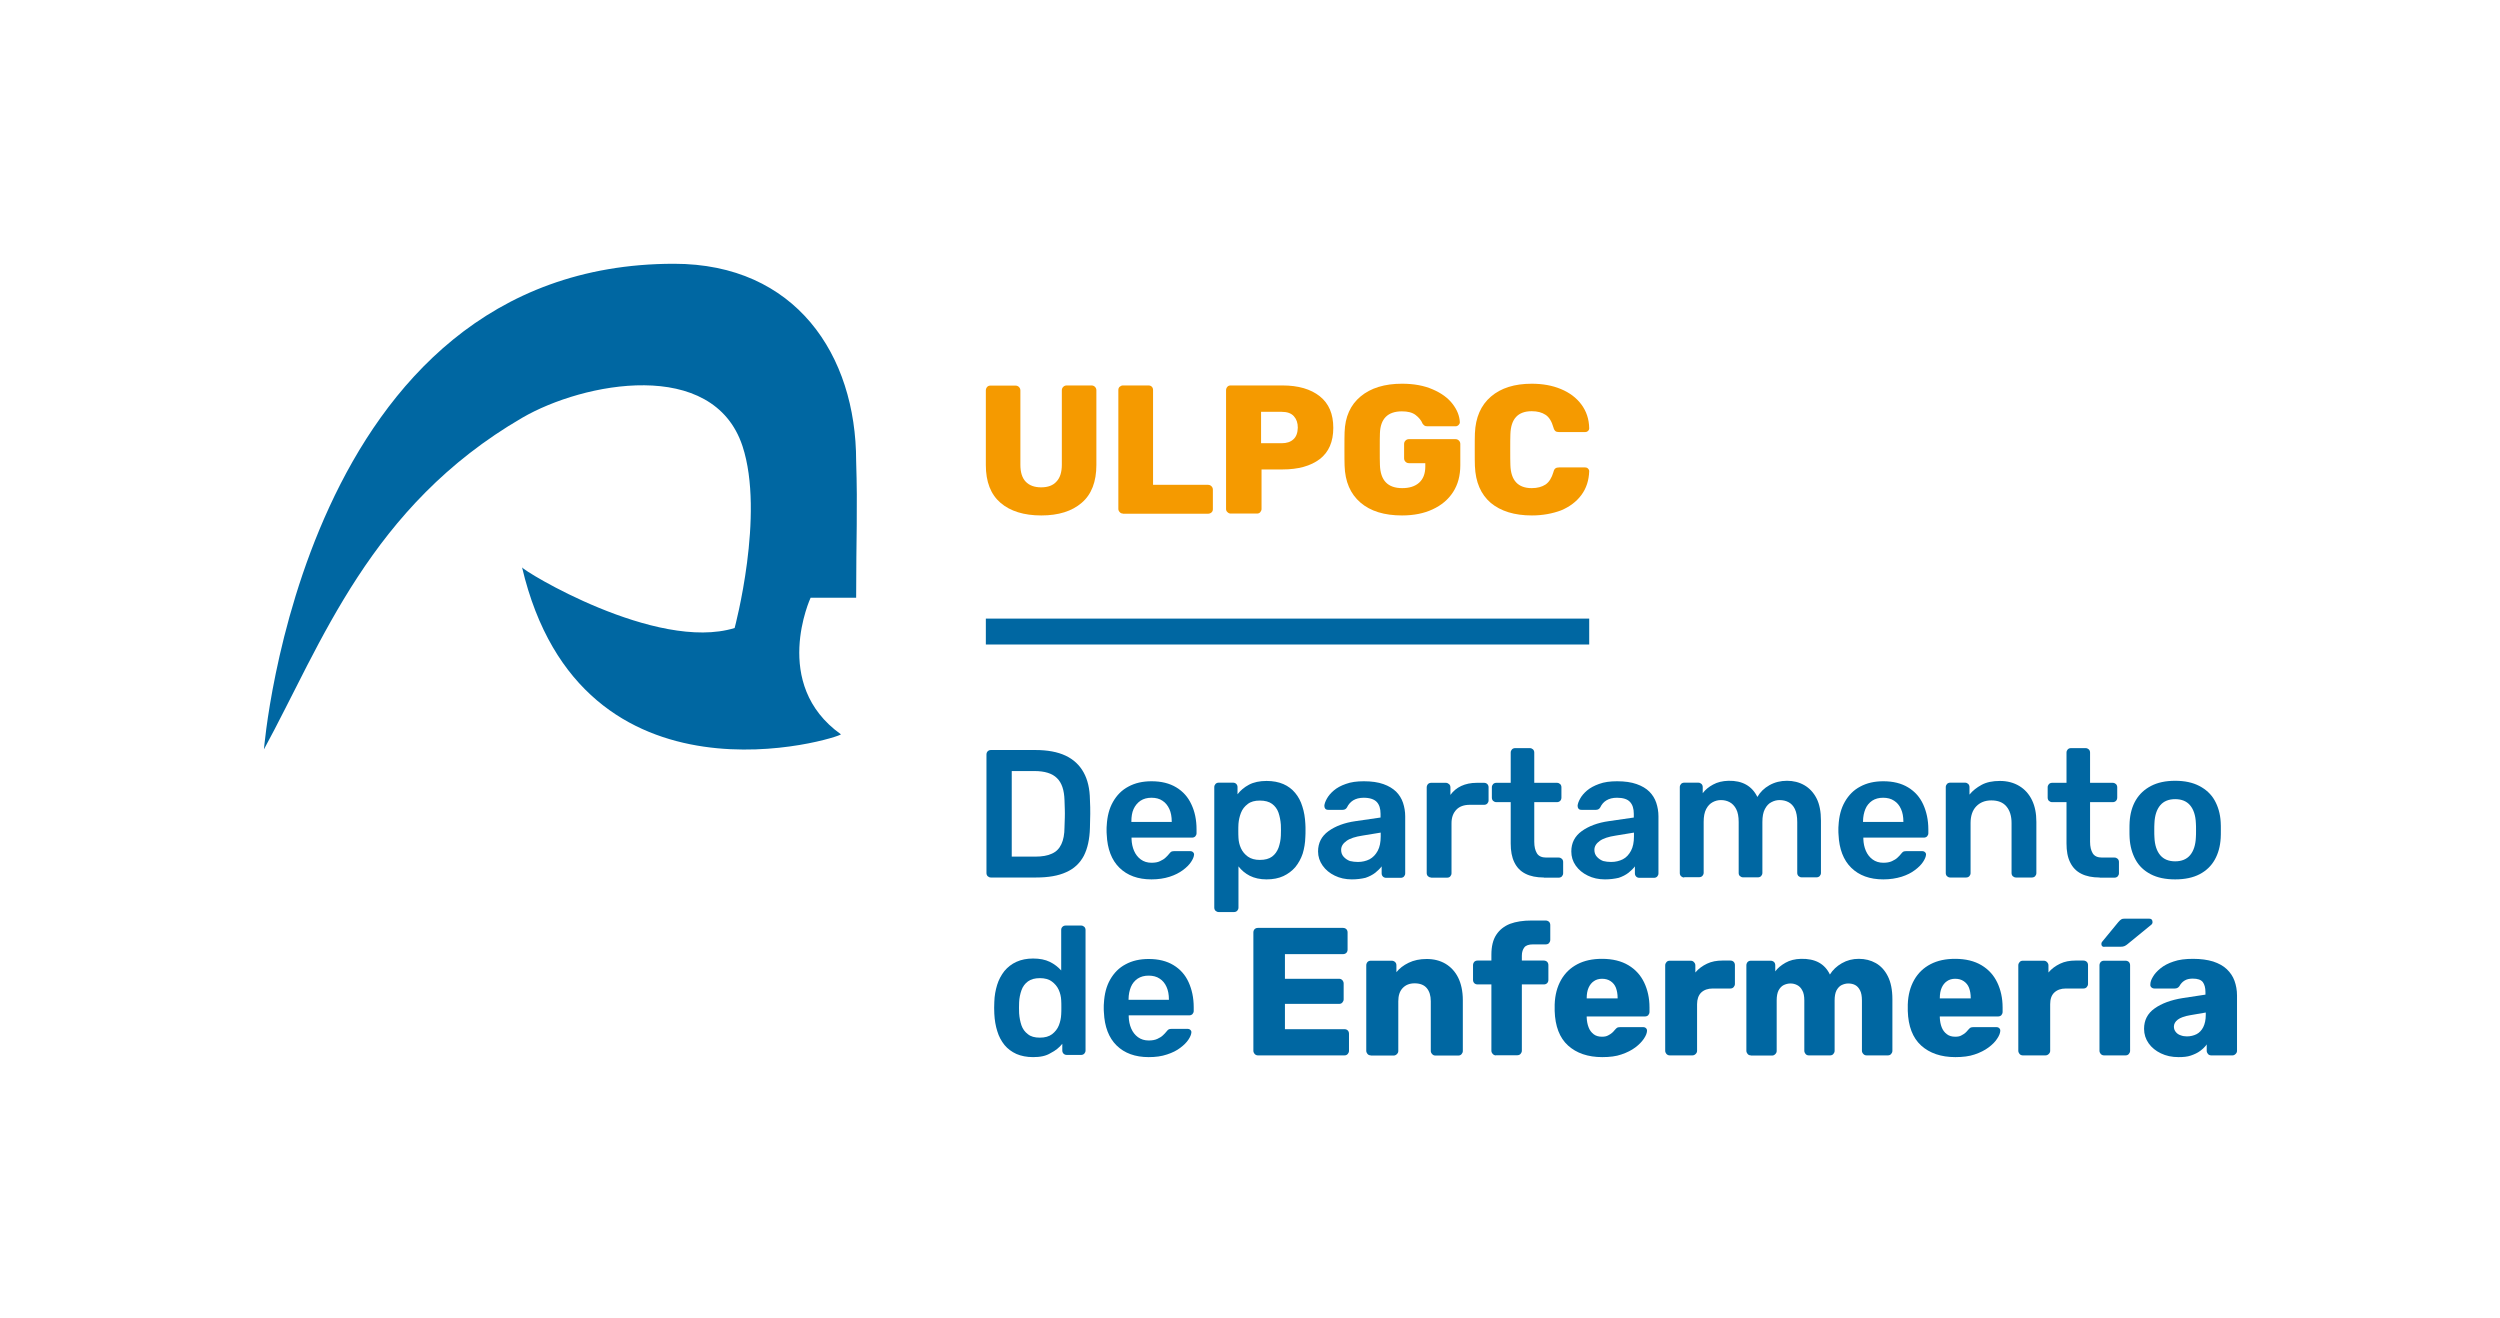<?xml version="1.0" encoding="utf-8"?>
<!-- Generator: Adobe Illustrator 27.8.1, SVG Export Plug-In . SVG Version: 6.00 Build 0)  -->
<svg version="1.1" xmlns="http://www.w3.org/2000/svg" xmlns:xlink="http://www.w3.org/1999/xlink" x="0px" y="0px"
	 viewBox="0 0 159.23 83.96" style="enable-background:new 0 0 159.23 83.96;" xml:space="preserve">
<style type="text/css">
	.st0{fill:#0067A2;}
	.st1{display:none;}
	.st2{display:inline;fill-rule:evenodd;clip-rule:evenodd;fill:none;stroke:#000000;stroke-width:0.216;stroke-miterlimit:22.926;}
	.st3{display:inline;}
	.st4{fill:#DADADA;}
	.st5{fill:none;stroke:#C6C6C6;stroke-width:0.216;stroke-miterlimit:22.926;}
	.st6{fill:none;stroke:#B2B2B2;stroke-width:0.216;stroke-miterlimit:22.926;}
	.st7{fill:none;stroke:#009FE3;stroke-width:0.216;stroke-miterlimit:22.926;}
	.st8{fill:none;stroke:#EF7D00;stroke-width:0.216;stroke-miterlimit:22.926;}
	.st9{fill:none;stroke:#F59A00;stroke-width:0.216;stroke-miterlimit:22.926;}
	.st10{fill:none;stroke:#E30613;stroke-width:0.216;stroke-miterlimit:22.926;}
	.st11{fill:none;stroke:#009640;stroke-width:0.216;stroke-miterlimit:22.926;}
	
		.st12{display:inline;fill-rule:evenodd;clip-rule:evenodd;fill:none;stroke:#F59A00;stroke-width:0.216;stroke-miterlimit:22.926;}
	
		.st13{display:inline;fill-rule:evenodd;clip-rule:evenodd;fill:none;stroke:#C6C6C6;stroke-width:0.216;stroke-miterlimit:22.926;}
	
		.st14{display:inline;fill-rule:evenodd;clip-rule:evenodd;fill:none;stroke:#B2B2B2;stroke-width:0.216;stroke-miterlimit:22.926;}
	
		.st15{display:inline;fill-rule:evenodd;clip-rule:evenodd;fill:none;stroke:#E30613;stroke-width:0.216;stroke-miterlimit:22.926;}
	.st16{display:inline;fill:#DADADA;}
	.st17{display:inline;fill-rule:evenodd;clip-rule:evenodd;fill:#009640;}
	.st18{display:inline;fill:none;stroke:#F59A00;stroke-width:0.216;stroke-miterlimit:22.926;}
	.st19{display:inline;fill:none;stroke:#EF7D00;stroke-width:0.216;stroke-miterlimit:22.926;}
	.st20{display:inline;fill:none;stroke:#E30613;stroke-width:0.216;stroke-miterlimit:22.926;}
	
		.st21{display:inline;fill-rule:evenodd;clip-rule:evenodd;fill:none;stroke:#009FE3;stroke-width:0.216;stroke-miterlimit:22.926;}
	.st22{display:inline;fill-rule:evenodd;clip-rule:evenodd;fill:#F59A00;}
	.st23{display:inline;fill:none;stroke:#009FE3;stroke-width:0.216;stroke-miterlimit:22.926;}
	.st24{fill-rule:evenodd;clip-rule:evenodd;fill:none;stroke:#B2B2B2;stroke-width:0.216;stroke-miterlimit:22.926;}
	.st25{fill-rule:evenodd;clip-rule:evenodd;fill:none;stroke:#009FE3;stroke-width:0.216;stroke-miterlimit:22.926;}
	.st26{fill-rule:evenodd;clip-rule:evenodd;fill:#009640;}
	.st27{fill:#F59A00;}
	.st28{fill-rule:evenodd;clip-rule:evenodd;fill:#0067A2;}
	.st29{fill-rule:evenodd;clip-rule:evenodd;fill:#F59A00;}
	.st30{fill-rule:evenodd;clip-rule:evenodd;fill:#FFFFFF;}
	.st31{fill:#FFFFFF;}
</style>
<g id="Capa_3">
</g>
<g id="Capa_2" class="st1">
	<rect x="0.14" y="0.1" class="st2" width="280.53" height="121.38"/>
	<line class="st13" x1="16.82" y1="0.1" x2="16.82" y2="121.11"/>
	<line class="st14" x1="8.53" y1="0.1" x2="8.53" y2="120.72"/>
	<line class="st13" x1="54.58" y1="0.1" x2="54.58" y2="120.91"/>
	<line class="st15" x1="62.79" y1="0.1" x2="62.79" y2="121.49"/>
	<path class="st16" d="M54.58,27.87c0,1.06,0.27,1.88,0.81,2.47c0.54,0.58,1.35,0.88,2.44,0.88h4.76c0.09,0,0.16-0.03,0.21-0.08
		c0.05-0.05,0.08-0.12,0.08-0.2v-1.07c0-0.09-0.03-0.16-0.08-0.21c-0.05-0.05-0.12-0.08-0.21-0.08h-4.76
		c-0.62,0-1.08-0.15-1.39-0.44c-0.31-0.29-0.47-0.71-0.47-1.24c0-0.54,0.16-0.95,0.47-1.24c0.31-0.29,0.77-0.44,1.39-0.44h4.76
		c0.09,0,0.16-0.03,0.21-0.08c0.05-0.05,0.08-0.12,0.08-0.21v-1.07c0-0.09-0.03-0.15-0.08-0.2c-0.05-0.05-0.12-0.08-0.21-0.08h-4.76
		c-1.09,0-1.9,0.29-2.44,0.87C54.85,26,54.58,26.82,54.58,27.87z"/>
	<path class="st16" d="M42.93,8.41c-1.06,0-1.88-0.27-2.47-0.81c-0.58-0.54-0.88-1.35-0.88-2.44V0.4c0-0.09,0.03-0.16,0.08-0.21
		c0.05-0.05,0.12-0.08,0.2-0.08h1.07c0.09,0,0.16,0.03,0.21,0.08c0.05,0.05,0.08,0.12,0.08,0.21v4.75c0,0.62,0.15,1.08,0.44,1.39
		c0.29,0.31,0.71,0.47,1.24,0.47c0.54,0,0.95-0.16,1.24-0.47c0.29-0.31,0.44-0.78,0.44-1.39V0.4c0-0.09,0.03-0.16,0.08-0.21
		c0.05-0.05,0.12-0.08,0.21-0.08h1.07c0.09,0,0.15,0.03,0.2,0.08c0.05,0.05,0.08,0.12,0.08,0.21v4.75c0,1.09-0.29,1.9-0.87,2.44
		C44.8,8.14,43.98,8.41,42.93,8.41z"/>
	<path class="st16" d="M42.93,16.8c-1.06,0-1.88-0.27-2.47-0.81c-0.58-0.54-0.88-1.35-0.88-2.44V8.8c0-0.09,0.03-0.16,0.08-0.21
		c0.05-0.05,0.12-0.08,0.2-0.08h1.07c0.09,0,0.16,0.03,0.21,0.08c0.05,0.05,0.08,0.12,0.08,0.21v4.75c0,0.62,0.15,1.08,0.44,1.39
		c0.29,0.31,0.71,0.47,1.24,0.47c0.54,0,0.95-0.16,1.24-0.47c0.29-0.31,0.44-0.77,0.44-1.39V8.8c0-0.09,0.03-0.16,0.08-0.21
		c0.05-0.05,0.12-0.08,0.21-0.08h1.07c0.09,0,0.15,0.03,0.2,0.08c0.05,0.05,0.08,0.12,0.08,0.21v4.75c0,1.09-0.29,1.9-0.87,2.44
		C44.8,16.53,43.98,16.8,42.93,16.8z"/>
	<path class="st16" d="M0.14,36.03c0,1.06,0.27,1.88,0.81,2.47c0.54,0.58,1.35,0.88,2.44,0.88h4.75c0.09,0,0.16-0.03,0.21-0.08
		c0.05-0.05,0.08-0.12,0.08-0.2v-1.07c0-0.09-0.03-0.16-0.08-0.21c-0.05-0.05-0.12-0.08-0.21-0.08H3.38c-0.62,0-1.08-0.15-1.39-0.44
		c-0.31-0.29-0.47-0.71-0.47-1.24c0-0.54,0.16-0.95,0.47-1.24c0.31-0.29,0.78-0.44,1.39-0.44h4.75c0.09,0,0.16-0.03,0.21-0.08
		c0.05-0.05,0.08-0.12,0.08-0.21v-1.07c0-0.09-0.03-0.15-0.08-0.2c-0.05-0.05-0.12-0.08-0.21-0.08H3.38c-1.09,0-1.9,0.29-2.44,0.87
		C0.41,34.16,0.14,34.98,0.14,36.03z"/>
	<path class="st16" d="M0.14,36.03c0,1.06,0.27,1.88,0.81,2.47c0.54,0.58,1.35,0.88,2.44,0.88h4.75c0.09,0,0.16-0.03,0.21-0.08
		c0.05-0.05,0.08-0.12,0.08-0.2v-1.07c0-0.09-0.03-0.16-0.08-0.21c-0.05-0.05-0.12-0.08-0.21-0.08H3.38c-0.62,0-1.08-0.15-1.39-0.44
		c-0.31-0.29-0.47-0.71-0.47-1.24c0-0.54,0.16-0.95,0.47-1.24c0.31-0.29,0.78-0.44,1.39-0.44h4.75c0.09,0,0.16-0.03,0.21-0.08
		c0.05-0.05,0.08-0.12,0.08-0.21v-1.07c0-0.09-0.03-0.15-0.08-0.2c-0.05-0.05-0.12-0.08-0.21-0.08H3.38c-1.09,0-1.9,0.29-2.44,0.87
		C0.41,34.16,0.14,34.98,0.14,36.03z"/>
	<path class="st16" d="M8.53,36.03c0,1.06,0.27,1.88,0.81,2.47c0.54,0.58,1.35,0.88,2.44,0.88h4.75c0.09,0,0.16-0.03,0.21-0.08
		c0.05-0.05,0.08-0.12,0.08-0.2v-1.07c0-0.09-0.03-0.16-0.08-0.21c-0.05-0.05-0.12-0.08-0.21-0.08h-4.75
		c-0.62,0-1.08-0.15-1.39-0.44c-0.31-0.29-0.47-0.71-0.47-1.24c0-0.54,0.16-0.95,0.47-1.24c0.31-0.29,0.78-0.44,1.39-0.44h4.75
		c0.09,0,0.16-0.03,0.21-0.08c0.05-0.05,0.08-0.12,0.08-0.21v-1.07c0-0.09-0.03-0.15-0.08-0.2c-0.05-0.05-0.12-0.08-0.21-0.08h-4.75
		c-1.09,0-1.9,0.29-2.44,0.87C8.8,34.16,8.53,34.98,8.53,36.03z"/>
	<path class="st16" d="M8.53,36.03c0,1.06,0.27,1.88,0.81,2.47c0.54,0.58,1.35,0.88,2.44,0.88h4.75c0.09,0,0.16-0.03,0.21-0.08
		c0.05-0.05,0.08-0.12,0.08-0.2v-1.07c0-0.09-0.03-0.16-0.08-0.21c-0.05-0.05-0.12-0.08-0.21-0.08h-4.75
		c-0.62,0-1.08-0.15-1.39-0.44c-0.31-0.29-0.47-0.71-0.47-1.24c0-0.54,0.16-0.95,0.47-1.24c0.31-0.29,0.78-0.44,1.39-0.44h4.75
		c0.09,0,0.16-0.03,0.21-0.08c0.05-0.05,0.08-0.12,0.08-0.21v-1.07c0-0.09-0.03-0.15-0.08-0.2c-0.05-0.05-0.12-0.08-0.21-0.08h-4.75
		c-1.09,0-1.9,0.29-2.44,0.87C8.8,34.16,8.53,34.98,8.53,36.03z"/>
	<rect x="12.18" y="32.71" class="st17" width="3.42" height="1.65"/>
	<g class="st3">
		<path class="st4" d="M101.53,75.64c-1.06,0-1.88,0.27-2.47,0.81c-0.58,0.54-0.88,1.35-0.88,2.44v4.75c0,0.09,0.03,0.16,0.08,0.21
			c0.05,0.05,0.12,0.08,0.2,0.08h1.07c0.09,0,0.16-0.03,0.21-0.08c0.05-0.05,0.08-0.12,0.08-0.21v-4.75c0-0.62,0.15-1.08,0.44-1.39
			c0.29-0.31,0.71-0.47,1.24-0.47c0.54,0,0.95,0.16,1.24,0.47c0.29,0.31,0.44,0.78,0.44,1.39v4.75c0,0.09,0.03,0.16,0.08,0.21
			c0.05,0.05,0.12,0.08,0.21,0.08h1.07c0.09,0,0.15-0.03,0.2-0.08c0.05-0.05,0.08-0.12,0.08-0.21v-4.75c0-1.09-0.29-1.9-0.87-2.44
			C103.4,75.91,102.58,75.64,101.53,75.64z"/>
		<path class="st4" d="M101.53,67.25c-1.06,0-1.88,0.27-2.47,0.81c-0.58,0.54-0.88,1.35-0.88,2.44v4.75c0,0.09,0.03,0.16,0.08,0.21
			c0.05,0.05,0.12,0.08,0.2,0.08h1.07c0.09,0,0.16-0.03,0.21-0.08c0.05-0.05,0.08-0.12,0.08-0.21v-4.75c0-0.62,0.15-1.08,0.44-1.39
			c0.29-0.31,0.71-0.47,1.24-0.47c0.54,0,0.95,0.16,1.24,0.47c0.29,0.31,0.44,0.78,0.44,1.39v4.75c0,0.09,0.03,0.16,0.08,0.21
			c0.05,0.05,0.12,0.08,0.21,0.08h1.07c0.09,0,0.15-0.03,0.2-0.08c0.05-0.05,0.08-0.12,0.08-0.21v-4.75c0-1.09-0.29-1.9-0.87-2.44
			C103.4,67.52,102.58,67.25,101.53,67.25z"/>
	</g>
	<path class="st16" d="M0.14,59.09c0,1.06,0.27,1.88,0.81,2.47c0.54,0.58,1.35,0.88,2.44,0.88h4.75c0.09,0,0.16-0.03,0.21-0.08
		c0.05-0.05,0.08-0.12,0.08-0.2v-1.07c0-0.09-0.03-0.16-0.08-0.21c-0.05-0.05-0.12-0.08-0.21-0.08H3.38c-0.62,0-1.08-0.15-1.39-0.44
		c-0.31-0.29-0.47-0.71-0.47-1.24c0-0.54,0.16-0.95,0.47-1.24c0.31-0.29,0.78-0.44,1.39-0.44h4.75c0.09,0,0.16-0.03,0.21-0.08
		c0.05-0.05,0.08-0.12,0.08-0.21v-1.07c0-0.09-0.03-0.15-0.08-0.2c-0.05-0.05-0.12-0.08-0.21-0.08H3.38c-1.09,0-1.9,0.29-2.44,0.87
		C0.41,57.22,0.14,58.03,0.14,59.09z"/>
	<path class="st16" d="M0.14,59.09c0,1.06,0.27,1.88,0.81,2.47c0.54,0.58,1.35,0.88,2.44,0.88h4.75c0.09,0,0.16-0.03,0.21-0.08
		c0.05-0.05,0.08-0.12,0.08-0.2v-1.07c0-0.09-0.03-0.16-0.08-0.21c-0.05-0.05-0.12-0.08-0.21-0.08H3.38c-0.62,0-1.08-0.15-1.39-0.44
		c-0.31-0.29-0.47-0.71-0.47-1.24c0-0.54,0.16-0.95,0.47-1.24c0.31-0.29,0.78-0.44,1.39-0.44h4.75c0.09,0,0.16-0.03,0.21-0.08
		c0.05-0.05,0.08-0.12,0.08-0.21v-1.07c0-0.09-0.03-0.15-0.08-0.2c-0.05-0.05-0.12-0.08-0.21-0.08H3.38c-1.09,0-1.9,0.29-2.44,0.87
		C0.41,57.22,0.14,58.03,0.14,59.09z"/>
	<path class="st16" d="M8.53,59.09c0,1.06,0.27,1.88,0.81,2.47c0.54,0.58,1.35,0.88,2.44,0.88h4.75c0.09,0,0.16-0.03,0.21-0.08
		c0.05-0.05,0.08-0.12,0.08-0.2v-1.07c0-0.09-0.03-0.16-0.08-0.21c-0.05-0.05-0.12-0.08-0.21-0.08h-4.75
		c-0.62,0-1.08-0.15-1.39-0.44c-0.31-0.29-0.47-0.71-0.47-1.24c0-0.54,0.16-0.95,0.47-1.24c0.31-0.29,0.78-0.44,1.39-0.44h4.75
		c0.09,0,0.16-0.03,0.21-0.08c0.05-0.05,0.08-0.12,0.08-0.21v-1.07c0-0.09-0.03-0.15-0.08-0.2c-0.05-0.05-0.12-0.08-0.21-0.08h-4.75
		c-1.09,0-1.9,0.29-2.44,0.87C8.8,57.22,8.53,58.03,8.53,59.09z"/>
	<path class="st16" d="M8.53,59.09c0,1.06,0.27,1.88,0.81,2.47c0.54,0.58,1.35,0.88,2.44,0.88h4.75c0.09,0,0.16-0.03,0.21-0.08
		c0.05-0.05,0.08-0.12,0.08-0.2v-1.07c0-0.09-0.03-0.16-0.08-0.21c-0.05-0.05-0.12-0.08-0.21-0.08h-4.75
		c-0.62,0-1.08-0.15-1.39-0.44c-0.31-0.29-0.47-0.71-0.47-1.24c0-0.54,0.16-0.95,0.47-1.24c0.31-0.29,0.78-0.44,1.39-0.44h4.75
		c0.09,0,0.16-0.03,0.21-0.08c0.05-0.05,0.08-0.12,0.08-0.21v-1.07c0-0.09-0.03-0.15-0.08-0.2c-0.05-0.05-0.12-0.08-0.21-0.08h-4.75
		c-1.09,0-1.9,0.29-2.44,0.87C8.8,57.22,8.53,58.03,8.53,59.09z"/>
	<path class="st16" d="M0.14,70.54c0,1.06,0.27,1.88,0.81,2.47c0.54,0.58,1.35,0.88,2.44,0.88h4.75c0.09,0,0.16-0.03,0.21-0.08
		c0.05-0.05,0.08-0.12,0.08-0.2v-1.07c0-0.09-0.03-0.16-0.08-0.21c-0.05-0.05-0.12-0.08-0.21-0.08H3.38c-0.62,0-1.08-0.15-1.39-0.44
		c-0.31-0.29-0.47-0.71-0.47-1.24c0-0.54,0.16-0.95,0.47-1.24c0.31-0.29,0.78-0.44,1.39-0.44h4.75c0.09,0,0.16-0.03,0.21-0.08
		c0.05-0.05,0.08-0.12,0.08-0.21V67.5c0-0.09-0.03-0.15-0.08-0.2c-0.05-0.05-0.12-0.08-0.21-0.08H3.38c-1.09,0-1.9,0.29-2.44,0.87
		C0.41,68.67,0.14,69.48,0.14,70.54z"/>
	<path class="st16" d="M0.14,70.54c0,1.06,0.27,1.88,0.81,2.47c0.54,0.58,1.35,0.88,2.44,0.88h4.75c0.09,0,0.16-0.03,0.21-0.08
		c0.05-0.05,0.08-0.12,0.08-0.2v-1.07c0-0.09-0.03-0.16-0.08-0.21c-0.05-0.05-0.12-0.08-0.21-0.08H3.38c-0.62,0-1.08-0.15-1.39-0.44
		c-0.31-0.29-0.47-0.71-0.47-1.24c0-0.54,0.16-0.95,0.47-1.24c0.31-0.29,0.78-0.44,1.39-0.44h4.75c0.09,0,0.16-0.03,0.21-0.08
		c0.05-0.05,0.08-0.12,0.08-0.21V67.5c0-0.09-0.03-0.15-0.08-0.2c-0.05-0.05-0.12-0.08-0.21-0.08H3.38c-1.09,0-1.9,0.29-2.44,0.87
		C0.41,68.67,0.14,69.48,0.14,70.54z"/>
	<path class="st16" d="M8.53,70.54c0,1.06,0.27,1.88,0.81,2.47c0.54,0.58,1.35,0.88,2.44,0.88h4.75c0.09,0,0.16-0.03,0.21-0.08
		c0.05-0.05,0.08-0.12,0.08-0.2v-1.07c0-0.09-0.03-0.16-0.08-0.21c-0.05-0.05-0.12-0.08-0.21-0.08h-4.75
		c-0.62,0-1.08-0.15-1.39-0.44c-0.31-0.29-0.47-0.71-0.47-1.24c0-0.54,0.16-0.95,0.47-1.24c0.31-0.29,0.78-0.44,1.39-0.44h4.75
		c0.09,0,0.16-0.03,0.21-0.08c0.05-0.05,0.08-0.12,0.08-0.21V67.5c0-0.09-0.03-0.15-0.08-0.2c-0.05-0.05-0.12-0.08-0.21-0.08h-4.75
		c-1.09,0-1.9,0.29-2.44,0.87C8.8,68.67,8.53,69.48,8.53,70.54z"/>
	<path class="st16" d="M8.53,70.54c0,1.06,0.27,1.88,0.81,2.47c0.54,0.58,1.35,0.88,2.44,0.88h4.75c0.09,0,0.16-0.03,0.21-0.08
		c0.05-0.05,0.08-0.12,0.08-0.2v-1.07c0-0.09-0.03-0.16-0.08-0.21c-0.05-0.05-0.12-0.08-0.21-0.08h-4.75
		c-0.62,0-1.08-0.15-1.39-0.44c-0.31-0.29-0.47-0.71-0.47-1.24c0-0.54,0.16-0.95,0.47-1.24c0.31-0.29,0.78-0.44,1.39-0.44h4.75
		c0.09,0,0.16-0.03,0.21-0.08c0.05-0.05,0.08-0.12,0.08-0.21V67.5c0-0.09-0.03-0.15-0.08-0.2c-0.05-0.05-0.12-0.08-0.21-0.08h-4.75
		c-1.09,0-1.9,0.29-2.44,0.87C8.8,68.67,8.53,69.48,8.53,70.54z"/>
	<line class="st18" x1="0.14" y1="62.43" x2="280.67" y2="62.43"/>
	<line class="st18" x1="0.14" y1="59.1" x2="280.67" y2="59.1"/>
	<line class="st18" x1="0.14" y1="55.77" x2="280.67" y2="55.77"/>
	<line class="st18" x1="0.14" y1="73.88" x2="280.67" y2="73.88"/>
	<line class="st18" x1="0.14" y1="70.55" x2="280.67" y2="70.55"/>
	<line class="st18" x1="0.14" y1="67.22" x2="280.67" y2="67.22"/>
	<line class="st19" x1="0.14" y1="24.55" x2="280.67" y2="24.55"/>
	<line class="st19" x1="0.14" y1="16.8" x2="280.67" y2="16.8"/>
	<line class="st19" x1="0.14" y1="39.37" x2="280.67" y2="39.37"/>
	<line class="st19" x1="0.14" y1="36.04" x2="280.67" y2="36.04"/>
	<line class="st19" x1="0.14" y1="32.71" x2="280.67" y2="32.71"/>
	<line class="st19" x1="0.14" y1="47.73" x2="280.67" y2="47.73"/>
	<line class="st18" x1="0.2" y1="78.85" x2="280.73" y2="78.85"/>
	<g class="st3">
		<line class="st5" x1="142.55" y1="0.1" x2="142.55" y2="119.63"/>
		<g>
			<path class="st4" d="M142.56,59.08c0,1.06,0.27,1.88,0.81,2.47c0.54,0.58,1.35,0.88,2.44,0.88h4.75c0.09,0,0.16-0.03,0.21-0.08
				c0.05-0.05,0.08-0.12,0.08-0.2v-1.07c0-0.09-0.03-0.16-0.08-0.21c-0.05-0.05-0.12-0.08-0.21-0.08h-4.75
				c-0.62,0-1.08-0.15-1.39-0.44c-0.31-0.29-0.47-0.71-0.47-1.24c0-0.54,0.16-0.95,0.47-1.24c0.31-0.29,0.77-0.44,1.39-0.44h4.75
				c0.09,0,0.16-0.03,0.21-0.08c0.05-0.05,0.08-0.12,0.08-0.21v-1.07c0-0.09-0.03-0.15-0.08-0.2c-0.05-0.05-0.12-0.08-0.21-0.08
				h-4.75c-1.09,0-1.9,0.29-2.44,0.87C142.82,57.22,142.56,58.03,142.56,59.08z"/>
			<path class="st4" d="M150.85,59.08c0,1.06,0.27,1.88,0.81,2.47c0.54,0.58,1.35,0.88,2.44,0.88h4.75c0.09,0,0.16-0.03,0.21-0.08
				c0.05-0.05,0.08-0.12,0.08-0.2v-1.07c0-0.09-0.03-0.16-0.08-0.21c-0.05-0.05-0.12-0.08-0.21-0.08h-4.75
				c-0.62,0-1.08-0.15-1.39-0.44c-0.31-0.29-0.47-0.71-0.47-1.24c0-0.54,0.16-0.95,0.47-1.24c0.31-0.29,0.77-0.44,1.39-0.44h4.75
				c0.09,0,0.16-0.03,0.21-0.08c0.05-0.05,0.08-0.12,0.08-0.21v-1.07c0-0.09-0.03-0.15-0.08-0.2c-0.05-0.05-0.12-0.08-0.21-0.08
				h-4.75c-1.09,0-1.9,0.29-2.44,0.87C151.12,57.22,150.85,58.03,150.85,59.08z"/>
			<line class="st5" x1="150.85" y1="0.1" x2="150.85" y2="119.63"/>
		</g>
	</g>
</g>
<g id="Capa_1">
	<path class="st0" d="M42.93,16.8c7.74,0,11.6,5.8,11.6,12.57c0.1,3.09,0,4.84,0,8.7c-1.15,0-2.9,0-2.9,0s-2.55,5.51,1.93,8.7
		c0,0.19-16.53,5.45-20.31-10.64c0,0.19,8.55,5.41,13.54,3.87c0,0,1.94-7.22,0.5-11.59c-1.87-5.65-10.13-4.07-14.03-1.8
		c-9.7,5.64-12.78,14.39-16.45,21.12C16.82,47.74,19.23,16.8,42.93,16.8z"/>
	<path class="st27" d="M66.32,32.83c-1.1,0-1.97-0.27-2.59-0.8c-0.63-0.54-0.94-1.34-0.94-2.41v-4.75c0-0.09,0.03-0.16,0.08-0.22
		c0.05-0.06,0.12-0.09,0.21-0.09h1.6c0.09,0,0.16,0.03,0.22,0.09c0.06,0.06,0.09,0.13,0.09,0.22v4.73c0,0.48,0.11,0.84,0.34,1.08
		c0.23,0.24,0.56,0.36,0.98,0.36c0.43,0,0.76-0.12,0.98-0.37c0.23-0.24,0.34-0.6,0.34-1.08v-4.73c0-0.09,0.03-0.16,0.09-0.22
		c0.06-0.06,0.13-0.09,0.22-0.09h1.58c0.09,0,0.16,0.03,0.22,0.09c0.06,0.06,0.09,0.13,0.09,0.22v4.75c0,1.07-0.31,1.88-0.93,2.41
		C68.28,32.56,67.42,32.83,66.32,32.83L66.32,32.83z"/>
	<path class="st27" d="M71.52,32.71c-0.08,0-0.15-0.03-0.2-0.09c-0.06-0.06-0.09-0.13-0.09-0.2v-7.58c0-0.09,0.03-0.16,0.09-0.21
		c0.06-0.05,0.13-0.08,0.2-0.08h1.63c0.09,0,0.16,0.03,0.21,0.08c0.05,0.05,0.08,0.12,0.08,0.21v6.04h3.5
		c0.09,0,0.16,0.03,0.22,0.09c0.06,0.06,0.09,0.13,0.09,0.22v1.24c0,0.09-0.03,0.16-0.09,0.21c-0.06,0.05-0.13,0.08-0.22,0.08H71.52
		L71.52,32.71z"/>
	<path class="st27" d="M84.06,25.24c-0.58-0.46-1.37-0.69-2.38-0.69h-3.3c-0.09,0-0.16,0.03-0.21,0.09
		c-0.05,0.06-0.08,0.13-0.08,0.22v7.56c0,0.08,0.03,0.15,0.09,0.2c0.06,0.06,0.13,0.09,0.2,0.09h1.68c0.09,0,0.16-0.03,0.21-0.09
		s0.08-0.13,0.08-0.2V29.9h1.33c1.01,0,1.8-0.22,2.38-0.66c0.57-0.44,0.86-1.1,0.86-1.99C84.92,26.37,84.64,25.7,84.06,25.24z
		 M82.38,27.98c-0.18,0.17-0.43,0.25-0.75,0.25h-1.31v-2h1.31c0.35,0,0.61,0.09,0.78,0.28c0.17,0.19,0.25,0.43,0.25,0.73
		C82.65,27.57,82.56,27.82,82.38,27.98z"/>
	<path class="st27" d="M89.3,32.83c-1.13,0-2.01-0.27-2.65-0.82c-0.64-0.55-0.98-1.33-1.01-2.35c-0.01-0.22-0.01-0.57-0.01-1.06
		c0-0.49,0-0.85,0.01-1.07c0.03-0.98,0.37-1.74,1.02-2.28c0.65-0.54,1.53-0.81,2.64-0.81c0.75,0,1.4,0.12,1.95,0.36
		c0.56,0.24,0.98,0.55,1.27,0.93c0.29,0.38,0.44,0.76,0.46,1.16c0,0.07-0.03,0.13-0.08,0.18c-0.05,0.05-0.11,0.08-0.18,0.08h-1.81
		c-0.08,0-0.14-0.01-0.18-0.04c-0.04-0.03-0.08-0.07-0.12-0.12c-0.09-0.22-0.24-0.4-0.45-0.56c-0.21-0.16-0.5-0.23-0.87-0.23
		c-0.9,0-1.37,0.47-1.4,1.4c-0.01,0.22-0.01,0.55-0.01,1c0,0.45,0,0.79,0.01,1.01c0.03,0.99,0.5,1.48,1.42,1.48
		c0.45,0,0.81-0.11,1.07-0.34c0.26-0.23,0.4-0.57,0.4-1.03V29.5h-1.04c-0.09,0-0.16-0.03-0.22-0.09c-0.06-0.06-0.09-0.13-0.09-0.22
		v-0.91c0-0.09,0.03-0.16,0.09-0.22c0.06-0.06,0.13-0.09,0.22-0.09h2.96c0.09,0,0.16,0.03,0.22,0.09c0.06,0.06,0.09,0.13,0.09,0.22
		v1.35c0,0.66-0.15,1.23-0.46,1.71c-0.31,0.48-0.74,0.84-1.3,1.1C90.7,32.7,90.04,32.83,89.3,32.83L89.3,32.83z"/>
	<path class="st27" d="M97.57,32.83c-1.11,0-1.98-0.27-2.62-0.8c-0.63-0.54-0.97-1.32-1.01-2.35c-0.01-0.21-0.01-0.55-0.01-1.03
		c0-0.48,0-0.83,0.01-1.05c0.04-1.01,0.38-1.79,1.02-2.34c0.64-0.55,1.51-0.82,2.6-0.82c0.69,0,1.31,0.11,1.86,0.34
		c0.55,0.23,0.98,0.55,1.3,0.98c0.32,0.43,0.49,0.93,0.5,1.52c0,0.07-0.03,0.13-0.08,0.17c-0.05,0.05-0.11,0.07-0.18,0.07h-1.65
		c-0.11,0-0.19-0.02-0.24-0.06c-0.05-0.04-0.1-0.12-0.13-0.24c-0.11-0.38-0.27-0.65-0.5-0.8s-0.51-0.23-0.88-0.23
		c-0.88,0-1.33,0.49-1.36,1.47c-0.01,0.21-0.01,0.53-0.01,0.97s0,0.77,0.01,0.99c0.03,0.98,0.49,1.47,1.36,1.47
		c0.36,0,0.65-0.08,0.88-0.23c0.23-0.16,0.39-0.42,0.5-0.79c0.03-0.12,0.07-0.2,0.13-0.24c0.05-0.04,0.14-0.06,0.24-0.06h1.65
		c0.07,0,0.13,0.02,0.18,0.07c0.05,0.05,0.08,0.1,0.08,0.17c-0.02,0.58-0.18,1.09-0.5,1.52c-0.32,0.43-0.75,0.75-1.3,0.98
		C98.88,32.71,98.26,32.83,97.57,32.83L97.57,32.83z"/>
	<rect x="62.79" y="39.4" class="st0" width="38.43" height="1.65"/>
	<g>
		<path class="st0" d="M63.11,55.89c-0.08,0-0.14-0.03-0.2-0.08c-0.05-0.05-0.08-0.12-0.08-0.2v-7.55c0-0.09,0.03-0.16,0.08-0.21
			c0.05-0.05,0.12-0.08,0.2-0.08h2.83c0.78,0,1.42,0.12,1.93,0.36c0.51,0.24,0.89,0.6,1.15,1.07s0.39,1.05,0.4,1.73
			c0.02,0.34,0.02,0.64,0.02,0.91s-0.01,0.56-0.02,0.89c-0.02,0.72-0.15,1.31-0.39,1.78c-0.25,0.47-0.62,0.82-1.12,1.04
			c-0.5,0.23-1.13,0.34-1.91,0.34H63.11z M64.44,54.56h1.5c0.43,0,0.79-0.06,1.06-0.19c0.27-0.12,0.47-0.32,0.6-0.6
			c0.13-0.27,0.2-0.64,0.2-1.08c0.01-0.23,0.01-0.44,0.02-0.61s0-0.35,0-0.52c0-0.17-0.01-0.37-0.02-0.6
			c-0.02-0.63-0.17-1.1-0.48-1.4c-0.3-0.3-0.78-0.45-1.44-0.45h-1.44V54.56z"/>
		<path class="st0" d="M73.34,56.01c-0.86,0-1.54-0.25-2.04-0.74c-0.5-0.49-0.77-1.2-0.81-2.11c-0.01-0.08-0.01-0.18-0.01-0.3
			c0-0.12,0-0.21,0.01-0.28c0.03-0.59,0.16-1.09,0.4-1.51c0.24-0.42,0.56-0.75,0.98-0.97c0.42-0.23,0.91-0.34,1.47-0.34
			c0.63,0,1.15,0.13,1.58,0.39c0.43,0.26,0.75,0.62,0.96,1.08c0.22,0.46,0.33,0.99,0.33,1.6v0.24c0,0.08-0.03,0.14-0.08,0.2
			c-0.05,0.05-0.12,0.08-0.21,0.08h-3.85c0,0.05,0,0.08,0,0.09c0.01,0.27,0.06,0.52,0.16,0.75c0.1,0.23,0.24,0.41,0.43,0.55
			c0.19,0.14,0.42,0.21,0.68,0.21c0.22,0,0.4-0.03,0.54-0.1c0.15-0.07,0.27-0.14,0.36-0.23s0.16-0.15,0.2-0.21
			c0.07-0.09,0.13-0.15,0.17-0.17c0.04-0.02,0.11-0.03,0.19-0.03h1c0.08,0,0.14,0.02,0.19,0.07c0.05,0.05,0.07,0.1,0.06,0.17
			c-0.01,0.12-0.07,0.27-0.19,0.45c-0.12,0.18-0.29,0.35-0.52,0.52s-0.5,0.31-0.84,0.42C74.16,55.95,73.77,56.01,73.34,56.01z
			 M72.07,52.35h2.56v-0.03c0-0.3-0.05-0.57-0.15-0.79s-0.25-0.41-0.44-0.53c-0.19-0.13-0.42-0.19-0.7-0.19
			c-0.27,0-0.5,0.06-0.7,0.19c-0.19,0.13-0.34,0.31-0.44,0.53s-0.14,0.49-0.14,0.79V52.35z"/>
		<path class="st0" d="M77.62,58.09c-0.08,0-0.14-0.03-0.2-0.08c-0.05-0.05-0.08-0.12-0.08-0.2v-7.68c0-0.08,0.03-0.14,0.08-0.2
			c0.05-0.05,0.12-0.08,0.2-0.08h0.92c0.08,0,0.15,0.03,0.2,0.08c0.05,0.05,0.08,0.12,0.08,0.2v0.46c0.19-0.25,0.43-0.45,0.73-0.61
			c0.3-0.16,0.68-0.24,1.12-0.24c0.41,0,0.77,0.07,1.07,0.2c0.3,0.13,0.55,0.32,0.75,0.56c0.2,0.24,0.36,0.53,0.46,0.87
			c0.11,0.33,0.17,0.7,0.19,1.1c0.01,0.13,0.01,0.27,0.01,0.41s0,0.28-0.01,0.42c-0.01,0.39-0.07,0.74-0.17,1.07
			c-0.11,0.33-0.27,0.61-0.47,0.86c-0.21,0.24-0.46,0.43-0.76,0.57s-0.66,0.21-1.07,0.21c-0.42,0-0.77-0.08-1.07-0.23
			c-0.29-0.15-0.53-0.35-0.72-0.6v2.63c0,0.08-0.03,0.14-0.08,0.2c-0.05,0.05-0.12,0.08-0.2,0.08H77.62z M80.24,54.77
			c0.33,0,0.59-0.07,0.78-0.21c0.19-0.14,0.32-0.33,0.41-0.56c0.08-0.23,0.14-0.49,0.15-0.77c0.01-0.23,0.01-0.46,0-0.7
			c-0.02-0.28-0.07-0.53-0.15-0.77c-0.08-0.23-0.22-0.42-0.41-0.56c-0.19-0.14-0.45-0.21-0.78-0.21c-0.32,0-0.58,0.07-0.77,0.22
			c-0.2,0.15-0.34,0.33-0.43,0.56c-0.09,0.23-0.14,0.46-0.16,0.7c-0.01,0.14-0.01,0.29-0.01,0.44c0,0.15,0,0.31,0.01,0.45
			c0.01,0.23,0.06,0.45,0.16,0.67s0.25,0.39,0.44,0.53C79.68,54.7,79.93,54.77,80.24,54.77z"/>
		<path class="st0" d="M86.1,56.01c-0.4,0-0.77-0.08-1.09-0.24c-0.33-0.16-0.58-0.37-0.77-0.64c-0.19-0.27-0.29-0.57-0.29-0.9
			c0-0.54,0.22-0.97,0.66-1.29c0.44-0.32,1.02-0.54,1.73-0.64l1.59-0.23v-0.24c0-0.33-0.08-0.58-0.24-0.75s-0.44-0.27-0.83-0.27
			c-0.28,0-0.5,0.06-0.68,0.17c-0.17,0.11-0.3,0.26-0.39,0.45c-0.06,0.1-0.15,0.15-0.27,0.15H84.6c-0.08,0-0.15-0.02-0.19-0.07
			c-0.04-0.05-0.06-0.11-0.06-0.19c0.01-0.12,0.06-0.27,0.16-0.45s0.24-0.35,0.44-0.52c0.2-0.17,0.45-0.31,0.77-0.42
			c0.32-0.12,0.7-0.17,1.15-0.17c0.49,0,0.9,0.06,1.24,0.18c0.34,0.12,0.6,0.28,0.81,0.48c0.2,0.2,0.35,0.44,0.44,0.71
			c0.09,0.27,0.14,0.56,0.14,0.86v3.64c0,0.08-0.03,0.14-0.08,0.2c-0.05,0.05-0.12,0.08-0.2,0.08h-0.94c-0.08,0-0.15-0.03-0.2-0.08
			c-0.05-0.05-0.08-0.12-0.08-0.2v-0.45c-0.1,0.14-0.24,0.27-0.41,0.41c-0.17,0.13-0.38,0.24-0.62,0.32
			C86.72,55.97,86.43,56.01,86.1,56.01z M86.49,54.9c0.27,0,0.52-0.06,0.74-0.17c0.22-0.12,0.39-0.3,0.52-0.54
			c0.13-0.24,0.19-0.55,0.19-0.92v-0.24l-1.16,0.19c-0.46,0.07-0.8,0.18-1.02,0.34c-0.22,0.16-0.34,0.34-0.34,0.57
			c0,0.17,0.05,0.32,0.16,0.44s0.24,0.21,0.4,0.27C86.15,54.88,86.32,54.9,86.49,54.9z"/>
		<path class="st0" d="M91.15,55.89c-0.08,0-0.14-0.03-0.2-0.08c-0.05-0.05-0.08-0.12-0.08-0.2v-5.46c0-0.08,0.03-0.15,0.08-0.21
			c0.05-0.05,0.12-0.08,0.2-0.08h0.94c0.08,0,0.14,0.03,0.2,0.08c0.06,0.05,0.09,0.12,0.09,0.21v0.48c0.18-0.25,0.41-0.44,0.69-0.57
			s0.61-0.2,0.98-0.2h0.48c0.08,0,0.15,0.03,0.2,0.08c0.05,0.05,0.08,0.12,0.08,0.2v0.84c0,0.08-0.03,0.14-0.08,0.2
			c-0.05,0.05-0.12,0.08-0.2,0.08h-0.91c-0.37,0-0.66,0.1-0.86,0.31s-0.31,0.49-0.31,0.86v3.19c0,0.08-0.03,0.14-0.08,0.2
			s-0.12,0.08-0.21,0.08H91.15z"/>
		<path class="st0" d="M98.33,55.89c-0.46,0-0.86-0.08-1.17-0.24c-0.32-0.16-0.55-0.4-0.71-0.73s-0.23-0.72-0.23-1.2v-2.63H95.3
			c-0.08,0-0.14-0.03-0.2-0.08c-0.05-0.05-0.08-0.12-0.08-0.21v-0.66c0-0.08,0.03-0.14,0.08-0.2c0.05-0.05,0.12-0.08,0.2-0.08h0.92
			v-1.93c0-0.08,0.03-0.14,0.08-0.2c0.05-0.05,0.12-0.08,0.2-0.08h0.94c0.08,0,0.14,0.03,0.2,0.08c0.05,0.05,0.08,0.12,0.08,0.2
			v1.93h1.45c0.08,0,0.14,0.03,0.2,0.08c0.05,0.05,0.08,0.12,0.08,0.2v0.66c0,0.09-0.03,0.16-0.08,0.21
			c-0.05,0.05-0.12,0.08-0.2,0.08h-1.45v2.52c0,0.32,0.06,0.56,0.17,0.74s0.31,0.27,0.59,0.27h0.8c0.08,0,0.14,0.03,0.2,0.08
			c0.05,0.05,0.08,0.12,0.08,0.2v0.72c0,0.08-0.03,0.14-0.08,0.2c-0.05,0.05-0.12,0.08-0.2,0.08H98.33z"/>
		<path class="st0" d="M102.22,56.01c-0.4,0-0.77-0.08-1.09-0.24c-0.33-0.16-0.58-0.37-0.77-0.64s-0.28-0.57-0.28-0.9
			c0-0.54,0.22-0.97,0.66-1.29c0.44-0.32,1.02-0.54,1.73-0.64l1.59-0.23v-0.24c0-0.33-0.08-0.58-0.24-0.75
			c-0.16-0.18-0.44-0.27-0.83-0.27c-0.28,0-0.5,0.06-0.68,0.17s-0.3,0.26-0.39,0.45c-0.06,0.1-0.15,0.15-0.27,0.15h-0.92
			c-0.08,0-0.15-0.02-0.19-0.07c-0.04-0.05-0.06-0.11-0.06-0.19c0.01-0.12,0.06-0.27,0.16-0.45s0.24-0.35,0.44-0.52
			c0.2-0.17,0.46-0.31,0.77-0.42c0.32-0.12,0.7-0.17,1.15-0.17c0.49,0,0.9,0.06,1.24,0.18c0.34,0.12,0.61,0.28,0.81,0.48
			c0.2,0.2,0.35,0.44,0.44,0.71c0.09,0.27,0.14,0.56,0.14,0.86v3.64c0,0.08-0.03,0.14-0.08,0.2c-0.05,0.05-0.12,0.08-0.2,0.08h-0.94
			c-0.08,0-0.15-0.03-0.2-0.08c-0.05-0.05-0.08-0.12-0.08-0.2v-0.45c-0.1,0.14-0.24,0.27-0.41,0.41c-0.17,0.13-0.38,0.24-0.62,0.32
			C102.84,55.97,102.55,56.01,102.22,56.01z M102.62,54.9c0.27,0,0.52-0.06,0.74-0.17s0.39-0.3,0.52-0.54
			c0.13-0.24,0.19-0.55,0.19-0.92v-0.24l-1.16,0.19c-0.46,0.07-0.8,0.18-1.02,0.34c-0.22,0.16-0.34,0.34-0.34,0.57
			c0,0.17,0.05,0.32,0.16,0.44s0.24,0.21,0.4,0.27C102.27,54.88,102.44,54.9,102.62,54.9z"/>
		<path class="st0" d="M107.27,55.89c-0.08,0-0.14-0.03-0.2-0.08c-0.05-0.05-0.08-0.12-0.08-0.2v-5.48c0-0.08,0.03-0.14,0.08-0.2
			c0.05-0.05,0.12-0.08,0.2-0.08h0.9c0.08,0,0.14,0.03,0.2,0.08c0.05,0.05,0.08,0.12,0.08,0.2v0.39c0.16-0.22,0.38-0.4,0.66-0.55
			c0.27-0.15,0.6-0.23,0.98-0.24c0.88-0.02,1.5,0.33,1.84,1.03c0.18-0.31,0.43-0.56,0.77-0.75c0.34-0.19,0.71-0.28,1.12-0.28
			c0.4,0,0.77,0.09,1.1,0.28s0.59,0.47,0.78,0.84s0.28,0.85,0.28,1.42v3.33c0,0.08-0.03,0.14-0.08,0.2
			c-0.05,0.05-0.12,0.08-0.2,0.08h-0.95c-0.08,0-0.14-0.03-0.2-0.08c-0.05-0.05-0.08-0.12-0.08-0.2v-3.24
			c0-0.35-0.05-0.62-0.15-0.83s-0.24-0.35-0.41-0.44s-0.36-0.13-0.57-0.13c-0.17,0-0.34,0.04-0.51,0.13
			c-0.17,0.08-0.31,0.23-0.42,0.44s-0.16,0.48-0.16,0.83v3.24c0,0.08-0.03,0.14-0.08,0.2c-0.05,0.05-0.12,0.08-0.2,0.08h-0.95
			c-0.08,0-0.14-0.03-0.2-0.08s-0.08-0.12-0.08-0.2v-3.24c0-0.35-0.05-0.62-0.16-0.83c-0.11-0.21-0.25-0.35-0.42-0.44
			s-0.35-0.13-0.55-0.13c-0.18,0-0.35,0.04-0.52,0.13s-0.31,0.23-0.42,0.44s-0.16,0.48-0.16,0.82v3.24c0,0.08-0.03,0.14-0.08,0.2
			c-0.05,0.05-0.12,0.08-0.2,0.08H107.27z"/>
		<path class="st0" d="M119.95,56.01c-0.86,0-1.54-0.25-2.04-0.74c-0.5-0.49-0.77-1.2-0.81-2.11c-0.01-0.08-0.01-0.18-0.01-0.3
			c0-0.12,0-0.21,0.01-0.28c0.03-0.59,0.16-1.09,0.4-1.51c0.24-0.42,0.56-0.75,0.98-0.97c0.42-0.23,0.91-0.34,1.47-0.34
			c0.63,0,1.15,0.13,1.58,0.39c0.43,0.26,0.75,0.62,0.96,1.08s0.33,0.99,0.33,1.6v0.24c0,0.08-0.03,0.14-0.08,0.2
			c-0.05,0.05-0.12,0.08-0.21,0.08h-3.85c0,0.05,0,0.08,0,0.09c0.01,0.27,0.06,0.52,0.16,0.75c0.1,0.23,0.24,0.41,0.43,0.55
			s0.42,0.21,0.68,0.21c0.22,0,0.4-0.03,0.55-0.1c0.15-0.07,0.27-0.14,0.36-0.23s0.16-0.15,0.2-0.21c0.07-0.09,0.13-0.15,0.17-0.17
			c0.04-0.02,0.11-0.03,0.19-0.03h1c0.08,0,0.14,0.02,0.19,0.07c0.05,0.05,0.07,0.1,0.06,0.17c-0.01,0.12-0.07,0.27-0.19,0.45
			c-0.12,0.18-0.29,0.35-0.52,0.52c-0.22,0.17-0.5,0.31-0.84,0.42C120.76,55.95,120.38,56.01,119.95,56.01z M118.67,52.35h2.56
			v-0.03c0-0.3-0.05-0.57-0.15-0.79c-0.1-0.23-0.25-0.41-0.44-0.53c-0.19-0.13-0.43-0.19-0.7-0.19s-0.5,0.06-0.7,0.19
			c-0.19,0.13-0.34,0.31-0.43,0.53s-0.15,0.49-0.15,0.79V52.35z"/>
		<path class="st0" d="M124.21,55.89c-0.08,0-0.14-0.03-0.2-0.08c-0.05-0.05-0.08-0.12-0.08-0.2v-5.48c0-0.08,0.03-0.14,0.08-0.2
			c0.05-0.05,0.12-0.08,0.2-0.08h0.95c0.08,0,0.14,0.03,0.2,0.08c0.05,0.05,0.08,0.12,0.08,0.2v0.48c0.2-0.25,0.46-0.45,0.77-0.62
			c0.31-0.17,0.7-0.25,1.17-0.25c0.47,0,0.88,0.11,1.23,0.32c0.35,0.21,0.62,0.51,0.81,0.9s0.28,0.85,0.28,1.39v3.26
			c0,0.08-0.03,0.14-0.08,0.2c-0.05,0.05-0.12,0.08-0.2,0.08h-1.02c-0.08,0-0.14-0.03-0.2-0.08c-0.05-0.05-0.08-0.12-0.08-0.2v-3.19
			c0-0.45-0.11-0.8-0.33-1.06c-0.22-0.26-0.54-0.38-0.96-0.38c-0.4,0-0.72,0.13-0.96,0.38c-0.24,0.25-0.36,0.61-0.36,1.06v3.19
			c0,0.08-0.03,0.14-0.08,0.2c-0.05,0.05-0.12,0.08-0.2,0.08H124.21z"/>
		<path class="st0" d="M133.73,55.89c-0.46,0-0.86-0.08-1.17-0.24c-0.32-0.16-0.55-0.4-0.71-0.73c-0.16-0.32-0.23-0.72-0.23-1.2
			v-2.63h-0.92c-0.08,0-0.14-0.03-0.2-0.08c-0.05-0.05-0.08-0.12-0.08-0.21v-0.66c0-0.08,0.03-0.14,0.08-0.2
			c0.05-0.05,0.12-0.08,0.2-0.08h0.92v-1.93c0-0.08,0.03-0.14,0.08-0.2c0.05-0.05,0.12-0.08,0.2-0.08h0.94
			c0.08,0,0.14,0.03,0.2,0.08c0.05,0.05,0.08,0.12,0.08,0.2v1.93h1.45c0.08,0,0.14,0.03,0.2,0.08c0.05,0.05,0.08,0.12,0.08,0.2v0.66
			c0,0.09-0.03,0.16-0.08,0.21c-0.05,0.05-0.12,0.08-0.2,0.08h-1.45v2.52c0,0.32,0.06,0.56,0.17,0.74s0.31,0.27,0.59,0.27h0.8
			c0.08,0,0.14,0.03,0.2,0.08c0.05,0.05,0.08,0.12,0.08,0.2v0.72c0,0.08-0.03,0.14-0.08,0.2c-0.05,0.05-0.12,0.08-0.2,0.08H133.73z"
			/>
		<path class="st0" d="M138.54,56.01c-0.62,0-1.14-0.11-1.56-0.33s-0.74-0.52-0.96-0.92s-0.35-0.86-0.38-1.38
			c-0.01-0.14-0.01-0.31-0.01-0.51s0-0.37,0.01-0.51c0.03-0.53,0.16-1,0.39-1.39c0.23-0.39,0.55-0.69,0.97-0.91
			c0.42-0.22,0.93-0.33,1.54-0.33s1.12,0.11,1.54,0.33s0.75,0.52,0.97,0.91s0.36,0.85,0.39,1.39c0.01,0.14,0.01,0.31,0.01,0.51
			s0,0.37-0.01,0.51c-0.03,0.53-0.16,0.99-0.38,1.38s-0.54,0.7-0.96,0.92S139.16,56.01,138.54,56.01z M138.54,54.86
			c0.41,0,0.73-0.13,0.95-0.39c0.22-0.26,0.35-0.64,0.37-1.14c0.01-0.12,0.01-0.27,0.01-0.45s0-0.34-0.01-0.45
			c-0.02-0.5-0.15-0.88-0.37-1.14c-0.22-0.26-0.54-0.39-0.95-0.39s-0.73,0.13-0.95,0.39c-0.22,0.26-0.35,0.64-0.37,1.14
			c-0.01,0.12-0.01,0.27-0.01,0.45s0,0.34,0.01,0.45c0.02,0.5,0.15,0.88,0.37,1.14C137.81,54.73,138.13,54.86,138.54,54.86z"/>
	</g>
	<g>
		<path class="st0" d="M65.8,67.33c-0.4,0-0.76-0.07-1.06-0.2c-0.31-0.14-0.56-0.33-0.76-0.57c-0.2-0.25-0.36-0.54-0.46-0.88
			c-0.11-0.34-0.17-0.71-0.19-1.11c-0.01-0.14-0.01-0.26-0.01-0.38s0-0.24,0.01-0.38c0.01-0.39,0.08-0.75,0.18-1.08
			c0.1-0.33,0.26-0.62,0.46-0.88c0.21-0.25,0.46-0.45,0.77-0.59c0.31-0.14,0.66-0.21,1.06-0.21c0.42,0,0.77,0.07,1.06,0.21
			c0.29,0.14,0.53,0.33,0.73,0.55v-2.58c0-0.08,0.02-0.14,0.08-0.2c0.05-0.05,0.12-0.08,0.2-0.08h0.99c0.08,0,0.14,0.03,0.2,0.08
			c0.05,0.05,0.08,0.12,0.08,0.2v7.68c0,0.08-0.03,0.14-0.08,0.2c-0.05,0.05-0.12,0.08-0.2,0.08h-0.92c-0.08,0-0.15-0.03-0.2-0.08
			c-0.05-0.05-0.08-0.12-0.08-0.2v-0.43c-0.19,0.24-0.44,0.44-0.74,0.59C66.62,67.26,66.25,67.33,65.8,67.33z M66.23,66.09
			c0.32,0,0.58-0.07,0.78-0.22c0.19-0.15,0.34-0.33,0.43-0.56c0.09-0.23,0.14-0.46,0.15-0.7c0.01-0.14,0.01-0.29,0.01-0.45
			c0-0.16,0-0.31-0.01-0.45c-0.01-0.23-0.06-0.45-0.16-0.67s-0.25-0.39-0.44-0.53c-0.19-0.14-0.45-0.21-0.75-0.21
			c-0.33,0-0.58,0.07-0.77,0.21c-0.19,0.14-0.33,0.33-0.41,0.56c-0.08,0.23-0.14,0.49-0.15,0.77c-0.01,0.23-0.01,0.46,0,0.7
			c0.02,0.28,0.07,0.53,0.15,0.77c0.08,0.23,0.22,0.42,0.41,0.56C65.65,66.02,65.9,66.09,66.23,66.09z"/>
		<path class="st0" d="M73.16,67.33c-0.86,0-1.54-0.25-2.04-0.74c-0.5-0.49-0.77-1.2-0.81-2.11c-0.01-0.08-0.01-0.18-0.01-0.3
			c0-0.12,0-0.21,0.01-0.28c0.03-0.59,0.16-1.09,0.4-1.51c0.24-0.42,0.56-0.75,0.98-0.97c0.42-0.23,0.91-0.34,1.47-0.34
			c0.63,0,1.15,0.13,1.58,0.39c0.43,0.26,0.75,0.62,0.96,1.08s0.33,0.99,0.33,1.6v0.24c0,0.08-0.03,0.14-0.08,0.2
			c-0.05,0.05-0.12,0.08-0.21,0.08h-3.85c0,0.05,0,0.08,0,0.09c0.01,0.27,0.06,0.52,0.16,0.75c0.1,0.23,0.24,0.41,0.43,0.55
			s0.42,0.21,0.68,0.21c0.22,0,0.4-0.03,0.55-0.1c0.15-0.07,0.27-0.14,0.36-0.23s0.16-0.15,0.2-0.21c0.07-0.09,0.13-0.15,0.17-0.17
			c0.04-0.02,0.11-0.03,0.19-0.03h1c0.08,0,0.14,0.02,0.19,0.07c0.05,0.05,0.07,0.1,0.06,0.17c-0.01,0.12-0.07,0.27-0.19,0.45
			c-0.12,0.18-0.29,0.35-0.52,0.52c-0.22,0.17-0.5,0.31-0.84,0.42C73.98,67.28,73.6,67.33,73.16,67.33z M71.89,63.68h2.56v-0.03
			c0-0.3-0.05-0.57-0.15-0.79c-0.1-0.23-0.25-0.41-0.44-0.53c-0.19-0.13-0.43-0.19-0.7-0.19s-0.5,0.06-0.7,0.19
			c-0.19,0.13-0.34,0.31-0.43,0.53s-0.15,0.49-0.15,0.79V63.68z"/>
		<path class="st0" d="M80.12,67.22c-0.08,0-0.15-0.03-0.21-0.09c-0.05-0.06-0.08-0.13-0.08-0.2v-7.54c0-0.09,0.03-0.16,0.08-0.21
			c0.05-0.05,0.12-0.08,0.21-0.08h5.42c0.08,0,0.16,0.03,0.21,0.08c0.05,0.05,0.08,0.12,0.08,0.21v1.09c0,0.09-0.03,0.16-0.08,0.21
			c-0.05,0.05-0.12,0.08-0.21,0.08h-3.7v1.57h3.45c0.08,0,0.15,0.03,0.21,0.09c0.05,0.06,0.08,0.13,0.08,0.21v1.01
			c0,0.08-0.03,0.14-0.08,0.2c-0.05,0.06-0.12,0.09-0.21,0.09h-3.45v1.61h3.79c0.09,0,0.16,0.03,0.21,0.08
			c0.05,0.05,0.08,0.12,0.08,0.21v1.09c0,0.08-0.03,0.14-0.08,0.2c-0.05,0.06-0.12,0.09-0.21,0.09H80.12z"/>
		<path class="st0" d="M87.31,67.22c-0.08,0-0.16-0.03-0.21-0.09c-0.05-0.06-0.08-0.13-0.08-0.2v-5.45c0-0.08,0.03-0.15,0.08-0.21
			c0.05-0.05,0.12-0.08,0.21-0.08h1.33c0.08,0,0.16,0.03,0.21,0.08c0.06,0.05,0.09,0.12,0.09,0.21v0.44
			c0.19-0.24,0.45-0.44,0.78-0.6c0.33-0.16,0.71-0.24,1.15-0.24c0.45,0,0.85,0.1,1.19,0.3s0.62,0.5,0.81,0.88s0.3,0.87,0.3,1.44
			v3.24c0,0.08-0.03,0.14-0.08,0.2c-0.05,0.06-0.12,0.09-0.21,0.09h-1.46c-0.08,0-0.15-0.03-0.2-0.09c-0.06-0.06-0.09-0.13-0.09-0.2
			v-3.17c0-0.36-0.09-0.64-0.26-0.84c-0.17-0.2-0.43-0.3-0.77-0.3c-0.32,0-0.57,0.1-0.76,0.3s-0.28,0.48-0.28,0.84v3.17
			c0,0.08-0.03,0.14-0.09,0.2c-0.06,0.06-0.13,0.09-0.2,0.09H87.31z"/>
		<path class="st0" d="M95.28,67.22c-0.08,0-0.15-0.03-0.2-0.09c-0.06-0.06-0.09-0.13-0.09-0.2V62.7h-0.88
			c-0.09,0-0.16-0.03-0.21-0.08c-0.05-0.05-0.08-0.12-0.08-0.21v-0.94c0-0.08,0.03-0.15,0.08-0.21c0.05-0.05,0.12-0.08,0.21-0.08
			h0.88v-0.37c0-0.53,0.1-0.95,0.31-1.27s0.5-0.55,0.88-0.7c0.38-0.14,0.83-0.21,1.36-0.21h0.91c0.08,0,0.15,0.03,0.21,0.08
			c0.05,0.05,0.08,0.12,0.08,0.21v0.94c0,0.08-0.03,0.15-0.08,0.21c-0.05,0.05-0.12,0.08-0.21,0.08h-0.81
			c-0.26,0-0.45,0.06-0.55,0.19s-0.16,0.3-0.16,0.53v0.31h1.4c0.08,0,0.16,0.03,0.21,0.08c0.05,0.05,0.08,0.12,0.08,0.21v0.94
			c0,0.09-0.03,0.16-0.08,0.21c-0.05,0.05-0.12,0.08-0.21,0.08h-1.4v4.22c0,0.08-0.03,0.14-0.08,0.2c-0.05,0.06-0.12,0.09-0.21,0.09
			H95.28z"/>
		<path class="st0" d="M102.05,67.33c-0.91,0-1.64-0.25-2.18-0.74c-0.54-0.49-0.82-1.23-0.85-2.2c0-0.05,0-0.12,0-0.21
			c0-0.08,0-0.15,0-0.2c0.02-0.61,0.16-1.13,0.41-1.57c0.25-0.44,0.6-0.77,1.04-1c0.44-0.23,0.96-0.34,1.56-0.34
			c0.68,0,1.24,0.14,1.69,0.41c0.45,0.27,0.78,0.64,1,1.1s0.34,0.99,0.34,1.59v0.28c0,0.08-0.03,0.15-0.08,0.21
			c-0.05,0.05-0.12,0.08-0.21,0.08h-3.71c0,0.01,0,0.02,0,0.03s0,0.03,0,0.05c0.01,0.22,0.05,0.43,0.12,0.61
			c0.07,0.19,0.18,0.33,0.32,0.44c0.14,0.11,0.32,0.16,0.53,0.16c0.15,0,0.28-0.02,0.39-0.08c0.1-0.05,0.19-0.11,0.26-0.17
			s0.12-0.12,0.16-0.17c0.07-0.08,0.13-0.14,0.17-0.16c0.04-0.02,0.11-0.03,0.2-0.03h1.44c0.08,0,0.14,0.02,0.19,0.07
			c0.05,0.05,0.07,0.11,0.06,0.19c-0.01,0.13-0.07,0.29-0.2,0.48s-0.3,0.37-0.54,0.55c-0.24,0.18-0.53,0.33-0.89,0.45
			C102.94,67.28,102.52,67.33,102.05,67.33z M101.07,63.59h1.96v-0.02c0-0.26-0.04-0.47-0.11-0.66c-0.07-0.18-0.19-0.32-0.34-0.42
			c-0.15-0.1-0.33-0.15-0.54-0.15c-0.2,0-0.38,0.05-0.52,0.15c-0.15,0.1-0.26,0.24-0.34,0.42c-0.08,0.18-0.12,0.4-0.12,0.66V63.59z"
			/>
		<path class="st0" d="M106.35,67.22c-0.08,0-0.15-0.03-0.21-0.09c-0.05-0.06-0.08-0.13-0.08-0.2v-5.45c0-0.08,0.03-0.14,0.08-0.2
			c0.05-0.06,0.12-0.09,0.21-0.09h1.33c0.09,0,0.16,0.03,0.21,0.09c0.06,0.06,0.09,0.13,0.09,0.2v0.46c0.2-0.24,0.45-0.42,0.74-0.56
			s0.62-0.2,0.98-0.2h0.51c0.09,0,0.16,0.03,0.21,0.08c0.05,0.05,0.08,0.12,0.08,0.21v1.2c0,0.08-0.03,0.14-0.08,0.2
			c-0.05,0.06-0.12,0.09-0.21,0.09h-1.12c-0.32,0-0.56,0.09-0.74,0.26c-0.17,0.17-0.26,0.42-0.26,0.74v2.97
			c0,0.08-0.03,0.14-0.09,0.2c-0.06,0.06-0.13,0.09-0.21,0.09H106.35z"/>
		<path class="st0" d="M111.52,67.22c-0.09,0-0.16-0.03-0.21-0.09c-0.05-0.06-0.08-0.13-0.08-0.2v-5.45c0-0.08,0.03-0.15,0.08-0.21
			c0.05-0.05,0.12-0.08,0.21-0.08h1.26c0.08,0,0.15,0.03,0.21,0.08c0.05,0.05,0.08,0.12,0.08,0.21v0.39
			c0.15-0.21,0.37-0.39,0.65-0.55c0.28-0.16,0.61-0.24,0.99-0.25c0.9-0.02,1.51,0.31,1.84,1c0.18-0.29,0.43-0.53,0.76-0.72
			s0.69-0.28,1.08-0.28c0.4,0,0.76,0.09,1.08,0.27c0.32,0.18,0.58,0.46,0.77,0.84s0.29,0.86,0.29,1.46v3.29
			c0,0.08-0.03,0.14-0.08,0.2c-0.05,0.06-0.12,0.09-0.21,0.09h-1.35c-0.09,0-0.16-0.03-0.21-0.09c-0.06-0.06-0.09-0.13-0.09-0.2
			v-3.21c0-0.27-0.04-0.49-0.12-0.64c-0.08-0.16-0.18-0.27-0.31-0.34s-0.28-0.1-0.45-0.1c-0.14,0-0.28,0.04-0.41,0.1
			s-0.24,0.18-0.33,0.34c-0.08,0.16-0.12,0.37-0.12,0.64v3.21c0,0.08-0.03,0.14-0.08,0.2c-0.05,0.06-0.12,0.09-0.21,0.09h-1.35
			c-0.09,0-0.16-0.03-0.21-0.09c-0.05-0.06-0.08-0.13-0.08-0.2v-3.21c0-0.27-0.04-0.49-0.13-0.64c-0.08-0.16-0.19-0.27-0.33-0.34
			s-0.27-0.1-0.43-0.1c-0.15,0-0.29,0.04-0.42,0.1c-0.14,0.07-0.24,0.18-0.33,0.34c-0.08,0.16-0.12,0.37-0.12,0.63v3.23
			c0,0.08-0.03,0.14-0.09,0.2c-0.06,0.06-0.12,0.09-0.2,0.09H111.52z"/>
		<path class="st0" d="M124.54,67.33c-0.91,0-1.64-0.25-2.18-0.74c-0.54-0.49-0.82-1.23-0.85-2.2c0-0.05,0-0.12,0-0.21
			c0-0.08,0-0.15,0-0.2c0.02-0.61,0.16-1.13,0.41-1.57c0.25-0.44,0.6-0.77,1.04-1c0.44-0.23,0.96-0.34,1.56-0.34
			c0.68,0,1.24,0.14,1.69,0.41s0.78,0.64,1,1.1c0.22,0.46,0.34,0.99,0.34,1.59v0.28c0,0.08-0.03,0.15-0.08,0.21
			c-0.05,0.05-0.12,0.08-0.21,0.08h-3.71c0,0.01,0,0.02,0,0.03s0,0.03,0,0.05c0.01,0.22,0.05,0.43,0.12,0.61s0.18,0.33,0.33,0.44
			c0.14,0.11,0.32,0.16,0.53,0.16c0.16,0,0.29-0.02,0.39-0.08c0.1-0.05,0.19-0.11,0.26-0.17s0.12-0.12,0.16-0.17
			c0.07-0.08,0.13-0.14,0.17-0.16c0.04-0.02,0.11-0.03,0.2-0.03h1.44c0.08,0,0.14,0.02,0.19,0.07c0.05,0.05,0.07,0.11,0.06,0.19
			c-0.01,0.13-0.07,0.29-0.2,0.48c-0.12,0.19-0.3,0.37-0.54,0.55c-0.24,0.18-0.53,0.33-0.89,0.45
			C125.43,67.28,125.01,67.33,124.54,67.33z M123.56,63.59h1.96v-0.02c0-0.26-0.04-0.47-0.11-0.66c-0.07-0.18-0.19-0.32-0.34-0.42
			c-0.15-0.1-0.33-0.15-0.54-0.15c-0.2,0-0.38,0.05-0.52,0.15c-0.15,0.1-0.26,0.24-0.34,0.42c-0.08,0.18-0.12,0.4-0.12,0.66V63.59z"
			/>
		<path class="st0" d="M128.84,67.22c-0.08,0-0.16-0.03-0.21-0.09c-0.05-0.06-0.08-0.13-0.08-0.2v-5.45c0-0.08,0.03-0.14,0.08-0.2
			c0.05-0.06,0.12-0.09,0.21-0.09h1.33c0.08,0,0.16,0.03,0.21,0.09c0.06,0.06,0.09,0.13,0.09,0.2v0.46c0.2-0.24,0.45-0.42,0.74-0.56
			s0.62-0.2,0.98-0.2h0.51c0.08,0,0.15,0.03,0.21,0.08c0.05,0.05,0.08,0.12,0.08,0.21v1.2c0,0.08-0.03,0.14-0.08,0.2
			c-0.05,0.06-0.12,0.09-0.21,0.09h-1.12c-0.32,0-0.56,0.09-0.74,0.26s-0.26,0.42-0.26,0.74v2.97c0,0.08-0.03,0.14-0.09,0.2
			c-0.06,0.06-0.13,0.09-0.21,0.09H128.84z"/>
		<path class="st0" d="M134.01,67.22c-0.08,0-0.15-0.03-0.21-0.09c-0.05-0.06-0.08-0.13-0.08-0.2v-5.45c0-0.08,0.03-0.15,0.08-0.21
			c0.05-0.05,0.12-0.08,0.21-0.08h1.37c0.08,0,0.16,0.03,0.21,0.08c0.05,0.05,0.08,0.12,0.08,0.21v5.45c0,0.08-0.03,0.14-0.08,0.2
			c-0.05,0.06-0.12,0.09-0.21,0.09H134.01z M134.03,60.31c-0.12,0-0.19-0.06-0.19-0.19c0-0.06,0.02-0.11,0.06-0.15l1.02-1.24
			c0.08-0.09,0.14-0.15,0.2-0.18c0.05-0.03,0.13-0.04,0.23-0.04h1.53c0.15,0,0.22,0.08,0.22,0.23c0,0.05-0.02,0.1-0.06,0.14
			l-1.54,1.26c-0.06,0.05-0.12,0.09-0.19,0.12c-0.06,0.03-0.15,0.04-0.26,0.04H134.03z"/>
		<path class="st0" d="M138.75,67.33c-0.42,0-0.79-0.08-1.12-0.24c-0.33-0.16-0.59-0.37-0.78-0.64s-0.29-0.58-0.29-0.92
			c0-0.55,0.22-0.98,0.67-1.3c0.45-0.32,1.04-0.54,1.79-0.66l1.45-0.22v-0.16c0-0.28-0.06-0.49-0.17-0.64
			c-0.12-0.15-0.33-0.22-0.64-0.22c-0.22,0-0.39,0.04-0.53,0.13c-0.13,0.08-0.24,0.2-0.32,0.35c-0.07,0.1-0.17,0.15-0.29,0.15h-1.3
			c-0.08,0-0.15-0.03-0.2-0.08c-0.05-0.05-0.07-0.11-0.06-0.18c0-0.14,0.05-0.3,0.16-0.48c0.1-0.18,0.26-0.36,0.48-0.54
			s0.5-0.33,0.84-0.44c0.34-0.12,0.75-0.17,1.24-0.17c0.5,0,0.92,0.06,1.28,0.17c0.36,0.12,0.65,0.28,0.87,0.49
			c0.22,0.21,0.39,0.46,0.49,0.74s0.16,0.59,0.16,0.93v3.53c0,0.08-0.03,0.14-0.09,0.2c-0.06,0.06-0.13,0.09-0.2,0.09h-1.35
			c-0.08,0-0.16-0.03-0.21-0.09c-0.05-0.06-0.08-0.13-0.08-0.2v-0.41c-0.1,0.15-0.24,0.28-0.41,0.41s-0.37,0.22-0.6,0.3
			S139.05,67.33,138.75,67.33z M139.29,66.01c0.22,0,0.43-0.05,0.61-0.14s0.33-0.25,0.43-0.45s0.16-0.46,0.16-0.77v-0.16l-0.99,0.17
			c-0.36,0.06-0.63,0.16-0.79,0.28c-0.17,0.13-0.25,0.28-0.25,0.45c0,0.13,0.04,0.24,0.12,0.34s0.18,0.17,0.31,0.21
			C139.01,65.99,139.15,66.01,139.29,66.01z"/>
	</g>
</g>
</svg>
